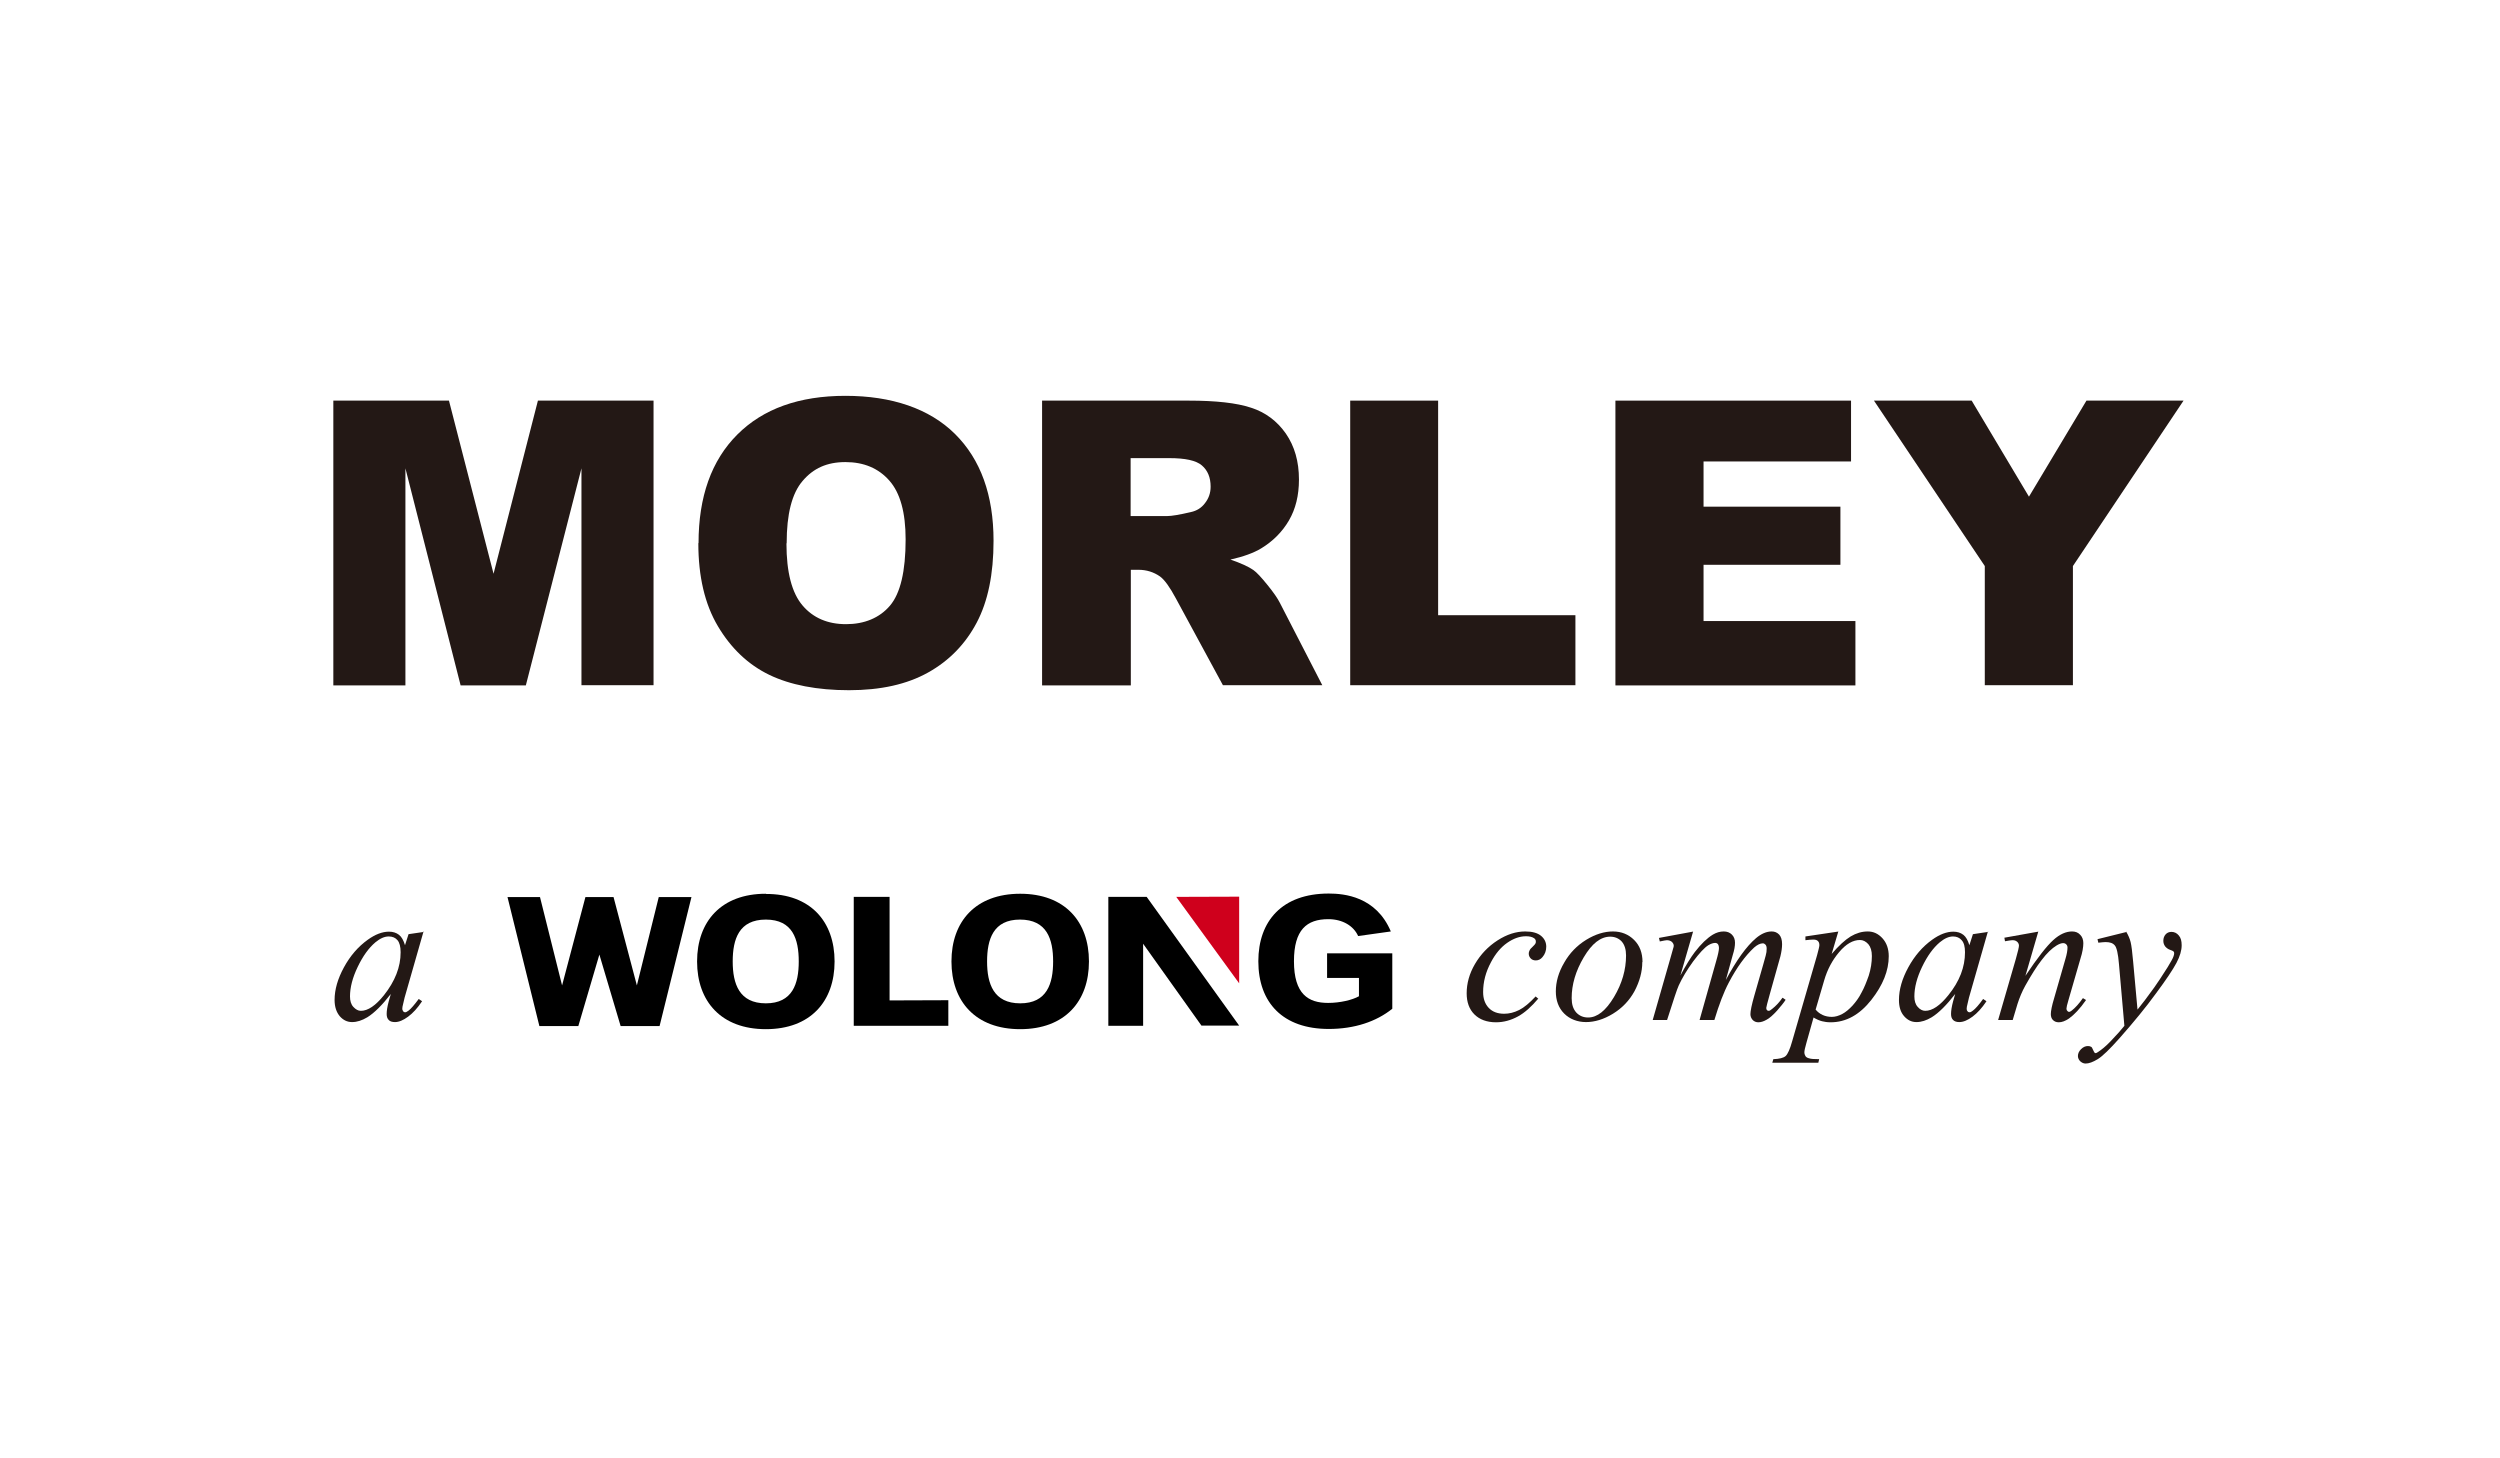 <svg width="120" height="70" viewBox="0 0 120 70" fill="none" xmlns="http://www.w3.org/2000/svg">
<g clip-path="url(#clip0_1355_14960)">
<path d="M16 19.23H21.55L23.69 27.54L25.82 19.23H31.37V32.89H27.91V22.48L25.24 32.9H22.11L19.46 22.48V32.9H16V19.23Z" fill="#231815"/>
<path d="M33.53 26.07C33.53 23.84 34.15 22.1 35.39 20.86C36.63 19.62 38.36 19 40.58 19C42.8 19 44.61 19.61 45.84 20.83C47.07 22.05 47.69 23.76 47.69 25.96C47.69 27.56 47.42 28.87 46.88 29.89C46.34 30.91 45.57 31.71 44.55 32.28C43.53 32.85 42.27 33.13 40.75 33.13C39.23 33.13 37.93 32.88 36.92 32.39C35.91 31.9 35.09 31.12 34.46 30.06C33.83 29 33.52 27.67 33.52 26.07H33.53ZM37.75 26.09C37.75 27.47 38.01 28.46 38.52 29.06C39.03 29.66 39.73 29.96 40.61 29.96C41.49 29.96 42.22 29.66 42.72 29.07C43.22 28.48 43.47 27.42 43.47 25.89C43.47 24.6 43.21 23.66 42.69 23.07C42.17 22.48 41.47 22.18 40.58 22.18C39.69 22.18 39.04 22.48 38.53 23.08C38.01 23.68 37.76 24.68 37.76 26.07L37.75 26.09Z" fill="#231815"/>
<path d="M50.02 32.9V19.23H57.06C58.36 19.23 59.36 19.34 60.05 19.57C60.74 19.79 61.3 20.21 61.72 20.81C62.14 21.42 62.35 22.15 62.35 23.02C62.35 23.78 62.19 24.43 61.87 24.98C61.55 25.53 61.1 25.98 60.54 26.32C60.18 26.54 59.68 26.72 59.06 26.86C59.56 27.03 59.93 27.2 60.16 27.36C60.32 27.47 60.54 27.71 60.84 28.08C61.14 28.45 61.33 28.73 61.43 28.93L63.47 32.89H58.7L56.44 28.72C56.15 28.18 55.9 27.83 55.68 27.67C55.38 27.46 55.03 27.35 54.65 27.35H54.28V32.9H50.04H50.02ZM54.26 24.77H56.04C56.23 24.77 56.61 24.71 57.16 24.58C57.44 24.52 57.67 24.38 57.84 24.15C58.02 23.92 58.11 23.66 58.11 23.36C58.11 22.92 57.97 22.58 57.69 22.34C57.41 22.1 56.89 21.99 56.12 21.99H54.27V24.77H54.26Z" fill="#231815"/>
<path d="M64.81 19.23H69.03V29.53H75.62V32.89H64.81V19.23Z" fill="#231815"/>
<path d="M77.53 19.23H88.85V22.15H81.77V24.32H88.34V27.11H81.77V29.81H89.06V32.9H77.54V19.23H77.53Z" fill="#231815"/>
<path d="M89.95 19.23H94.64L97.39 23.84L100.15 19.23H104.81L99.5 27.17V32.89H95.27V27.17L89.95 19.23Z" fill="#231815"/>
<path d="M20.33 44.71L19.42 47.89L19.32 48.32C19.32 48.32 19.31 48.4 19.31 48.42C19.31 48.47 19.33 48.51 19.36 48.55C19.38 48.58 19.42 48.59 19.45 48.59C19.49 48.59 19.54 48.56 19.61 48.51C19.73 48.42 19.89 48.23 20.1 47.95L20.26 48.06C20.04 48.39 19.82 48.63 19.59 48.8C19.36 48.97 19.15 49.06 18.96 49.06C18.83 49.06 18.72 49.03 18.66 48.96C18.59 48.89 18.56 48.8 18.56 48.67C18.56 48.52 18.59 48.32 18.66 48.06L18.76 47.71C18.35 48.24 17.97 48.62 17.63 48.83C17.38 48.98 17.14 49.06 16.9 49.06C16.66 49.06 16.47 48.96 16.31 48.78C16.15 48.59 16.06 48.33 16.06 48C16.06 47.5 16.21 46.98 16.51 46.43C16.81 45.88 17.19 45.44 17.65 45.11C18.01 44.85 18.35 44.72 18.67 44.72C18.86 44.72 19.02 44.77 19.15 44.87C19.28 44.97 19.37 45.14 19.44 45.37L19.61 44.84L20.36 44.73L20.33 44.71ZM18.66 44.95C18.46 44.95 18.25 45.04 18.02 45.23C17.7 45.5 17.42 45.89 17.17 46.41C16.92 46.93 16.8 47.4 16.8 47.83C16.8 48.04 16.85 48.21 16.96 48.33C17.07 48.45 17.19 48.52 17.32 48.52C17.66 48.52 18.03 48.27 18.43 47.77C18.96 47.1 19.23 46.42 19.23 45.71C19.23 45.44 19.18 45.25 19.08 45.13C18.98 45.01 18.84 44.95 18.66 44.95Z" fill="#231815"/>
<path d="M73.84 47.93C73.51 48.32 73.19 48.61 72.86 48.79C72.53 48.97 72.18 49.07 71.81 49.07C71.37 49.07 71.02 48.94 70.77 48.69C70.52 48.44 70.4 48.1 70.4 47.68C70.4 47.2 70.53 46.73 70.8 46.27C71.07 45.81 71.43 45.43 71.88 45.14C72.33 44.85 72.77 44.71 73.21 44.71C73.55 44.71 73.8 44.78 73.97 44.92C74.14 45.06 74.22 45.24 74.22 45.44C74.22 45.63 74.16 45.8 74.04 45.94C73.95 46.05 73.84 46.1 73.72 46.1C73.62 46.1 73.54 46.07 73.48 46.01C73.42 45.95 73.38 45.87 73.38 45.78C73.38 45.72 73.39 45.67 73.42 45.62C73.44 45.57 73.49 45.51 73.57 45.44C73.64 45.37 73.69 45.32 73.7 45.29C73.72 45.26 73.72 45.23 73.72 45.19C73.72 45.12 73.69 45.07 73.63 45.03C73.54 44.97 73.41 44.94 73.25 44.94C72.94 44.94 72.64 45.05 72.34 45.26C72.04 45.47 71.78 45.78 71.57 46.18C71.31 46.66 71.19 47.14 71.19 47.62C71.19 47.94 71.28 48.19 71.46 48.38C71.64 48.57 71.89 48.66 72.2 48.66C72.44 48.66 72.68 48.6 72.92 48.48C73.16 48.36 73.42 48.14 73.71 47.83L73.85 47.95L73.84 47.93Z" fill="#231815"/>
<path d="M78.83 46.18C78.83 46.65 78.7 47.11 78.46 47.57C78.21 48.03 77.86 48.39 77.42 48.66C76.98 48.93 76.54 49.06 76.13 49.06C75.72 49.06 75.35 48.92 75.08 48.65C74.81 48.38 74.68 48.02 74.68 47.59C74.68 47.13 74.81 46.67 75.08 46.21C75.34 45.75 75.7 45.38 76.14 45.11C76.58 44.84 77.01 44.71 77.42 44.71C77.83 44.71 78.17 44.85 78.44 45.12C78.71 45.39 78.84 45.74 78.84 46.18H78.83ZM78.05 45.86C78.05 45.57 77.98 45.35 77.84 45.19C77.7 45.04 77.51 44.96 77.29 44.96C76.83 44.96 76.41 45.29 76.02 45.95C75.63 46.61 75.44 47.26 75.44 47.91C75.44 48.21 75.51 48.43 75.66 48.6C75.81 48.76 76 48.84 76.23 48.84C76.67 48.84 77.08 48.51 77.47 47.86C77.86 47.21 78.05 46.54 78.05 45.87V45.86Z" fill="#231815"/>
<path d="M81.27 44.71L80.66 46.82C80.93 46.32 81.16 45.95 81.35 45.7C81.65 45.31 81.94 45.03 82.22 44.86C82.39 44.76 82.56 44.71 82.74 44.71C82.9 44.71 83.03 44.76 83.13 44.86C83.23 44.96 83.28 45.09 83.28 45.25C83.28 45.41 83.25 45.6 83.17 45.85L82.84 47.04C83.35 46.09 83.83 45.42 84.29 45.03C84.54 44.82 84.79 44.71 85.04 44.71C85.19 44.71 85.3 44.76 85.4 44.86C85.49 44.96 85.54 45.11 85.54 45.32C85.54 45.5 85.51 45.69 85.46 45.9L84.95 47.72C84.84 48.12 84.78 48.34 84.78 48.38C84.78 48.42 84.79 48.46 84.82 48.49C84.84 48.51 84.86 48.52 84.9 48.52C84.94 48.52 84.99 48.49 85.06 48.43C85.24 48.29 85.41 48.11 85.56 47.89L85.71 47.99C85.63 48.12 85.49 48.29 85.3 48.51C85.1 48.73 84.93 48.88 84.79 48.95C84.65 49.03 84.52 49.07 84.4 49.07C84.29 49.07 84.2 49.03 84.13 48.96C84.06 48.88 84.02 48.79 84.02 48.68C84.02 48.53 84.08 48.23 84.21 47.78L84.64 46.28C84.74 45.93 84.79 45.74 84.79 45.7C84.79 45.64 84.8 45.58 84.8 45.53C84.8 45.45 84.78 45.39 84.75 45.35C84.71 45.31 84.67 45.28 84.62 45.28C84.49 45.28 84.35 45.35 84.2 45.48C83.77 45.88 83.37 46.43 82.99 47.15C82.74 47.62 82.51 48.23 82.29 48.96H81.58L82.38 46.12C82.47 45.81 82.51 45.61 82.51 45.51C82.51 45.43 82.49 45.36 82.46 45.32C82.43 45.28 82.38 45.26 82.33 45.26C82.23 45.26 82.12 45.3 82 45.37C81.81 45.49 81.57 45.75 81.27 46.15C80.98 46.55 80.75 46.93 80.58 47.3C80.5 47.47 80.32 48.02 80.02 48.96H79.33L80.2 45.92L80.31 45.53C80.33 45.47 80.34 45.43 80.34 45.4C80.34 45.33 80.31 45.27 80.25 45.21C80.19 45.16 80.11 45.13 80.01 45.13C79.97 45.13 79.86 45.15 79.67 45.19L79.63 45.02L81.25 44.72L81.27 44.71Z" fill="#231815"/>
<path d="M88.24 44.71L87.92 45.79C88.26 45.39 88.57 45.11 88.83 44.95C89.1 44.79 89.37 44.71 89.65 44.71C89.93 44.71 90.16 44.82 90.36 45.04C90.56 45.26 90.66 45.55 90.66 45.9C90.66 46.59 90.38 47.29 89.82 48C89.26 48.71 88.61 49.07 87.87 49.07C87.71 49.07 87.58 49.05 87.46 49.02C87.34 48.99 87.2 48.93 87.05 48.84L86.71 50.05C86.64 50.29 86.61 50.44 86.61 50.51C86.61 50.58 86.63 50.64 86.66 50.69C86.69 50.74 86.75 50.78 86.84 50.8C86.92 50.83 87.08 50.84 87.32 50.84L87.28 51.01H85.07L85.12 50.84C85.41 50.83 85.61 50.78 85.71 50.69C85.81 50.6 85.92 50.36 86.03 49.96L87.22 45.85C87.29 45.59 87.33 45.43 87.33 45.37C87.33 45.28 87.31 45.22 87.26 45.17C87.21 45.12 87.14 45.1 87.04 45.1C86.95 45.1 86.82 45.11 86.66 45.13V44.95L88.27 44.71H88.24ZM87.15 48.46C87.34 48.69 87.61 48.81 87.93 48.81C88.09 48.81 88.26 48.76 88.43 48.67C88.6 48.58 88.76 48.44 88.92 48.27C89.08 48.09 89.23 47.89 89.35 47.65C89.48 47.42 89.59 47.14 89.7 46.83C89.8 46.51 89.85 46.2 89.85 45.89C89.85 45.64 89.79 45.45 89.68 45.32C89.56 45.19 89.43 45.12 89.28 45.12C88.94 45.12 88.61 45.31 88.28 45.7C87.95 46.09 87.71 46.54 87.56 47.06L87.15 48.46Z" fill="#231815"/>
<path d="M95.42 44.71L94.51 47.89L94.41 48.32C94.41 48.32 94.4 48.4 94.4 48.42C94.4 48.47 94.41 48.51 94.45 48.55C94.47 48.58 94.51 48.59 94.54 48.59C94.58 48.59 94.64 48.56 94.7 48.51C94.82 48.42 94.99 48.23 95.19 47.95L95.35 48.06C95.13 48.39 94.91 48.63 94.68 48.8C94.45 48.97 94.24 49.06 94.05 49.06C93.92 49.06 93.82 49.03 93.75 48.96C93.68 48.89 93.65 48.8 93.65 48.67C93.65 48.52 93.68 48.32 93.75 48.06L93.85 47.71C93.44 48.24 93.06 48.62 92.72 48.83C92.47 48.98 92.23 49.06 91.99 49.06C91.75 49.06 91.56 48.96 91.4 48.78C91.23 48.59 91.15 48.33 91.15 48C91.15 47.5 91.3 46.98 91.6 46.43C91.9 45.88 92.28 45.44 92.74 45.11C93.1 44.85 93.44 44.72 93.76 44.72C93.95 44.72 94.11 44.77 94.24 44.87C94.37 44.97 94.46 45.14 94.53 45.37L94.7 44.84L95.44 44.73L95.42 44.71ZM93.75 44.95C93.55 44.95 93.34 45.04 93.11 45.23C92.79 45.5 92.51 45.89 92.26 46.41C92.01 46.93 91.89 47.4 91.89 47.83C91.89 48.04 91.94 48.21 92.05 48.33C92.15 48.45 92.28 48.52 92.41 48.52C92.75 48.52 93.12 48.27 93.52 47.77C94.06 47.1 94.32 46.42 94.32 45.71C94.32 45.44 94.27 45.25 94.16 45.13C94.06 45.01 93.92 44.95 93.74 44.95H93.75Z" fill="#231815"/>
<path d="M97.84 44.71L97.22 46.84C97.8 45.97 98.25 45.4 98.56 45.12C98.87 44.84 99.17 44.71 99.46 44.71C99.62 44.71 99.75 44.76 99.85 44.87C99.95 44.97 100 45.11 100 45.27C100 45.46 99.96 45.71 99.86 46.02L99.29 47.99C99.22 48.22 99.19 48.36 99.19 48.41C99.19 48.45 99.2 48.49 99.23 48.52C99.25 48.55 99.28 48.57 99.31 48.57C99.35 48.57 99.39 48.55 99.44 48.51C99.61 48.38 99.79 48.18 99.98 47.91L100.13 48C99.84 48.42 99.56 48.71 99.31 48.89C99.13 49.01 98.97 49.07 98.82 49.07C98.7 49.07 98.61 49.03 98.54 48.96C98.47 48.89 98.44 48.79 98.44 48.68C98.44 48.53 98.49 48.27 98.6 47.91L99.14 46.03C99.21 45.8 99.24 45.61 99.24 45.48C99.24 45.42 99.22 45.37 99.18 45.33C99.14 45.29 99.09 45.27 99.03 45.27C98.94 45.27 98.84 45.31 98.72 45.38C98.49 45.52 98.25 45.75 98 46.08C97.75 46.4 97.49 46.82 97.21 47.32C97.06 47.59 96.94 47.88 96.84 48.19L96.61 48.96H95.91L96.76 46.03C96.86 45.68 96.91 45.46 96.91 45.39C96.91 45.32 96.88 45.26 96.83 45.21C96.77 45.16 96.71 45.13 96.62 45.13C96.58 45.13 96.52 45.13 96.42 45.15L96.24 45.18L96.21 45.01L97.83 44.72L97.84 44.71Z" fill="#231815"/>
<path d="M102.05 44.71C102.16 44.89 102.23 45.06 102.27 45.22C102.31 45.38 102.35 45.69 102.39 46.15L102.6 48.46C102.79 48.23 103.06 47.88 103.41 47.39C103.58 47.15 103.79 46.83 104.05 46.42C104.2 46.17 104.3 46 104.33 45.9C104.35 45.85 104.36 45.8 104.36 45.75C104.36 45.72 104.35 45.69 104.33 45.67C104.31 45.65 104.25 45.62 104.16 45.59C104.07 45.56 103.99 45.5 103.93 45.43C103.87 45.35 103.84 45.26 103.84 45.16C103.84 45.03 103.88 44.93 103.95 44.85C104.02 44.77 104.12 44.73 104.23 44.73C104.37 44.73 104.49 44.79 104.58 44.9C104.68 45.01 104.72 45.17 104.72 45.37C104.72 45.62 104.64 45.9 104.47 46.22C104.3 46.54 103.98 47.02 103.49 47.68C103.01 48.34 102.43 49.05 101.74 49.83C101.27 50.36 100.92 50.7 100.69 50.84C100.46 50.98 100.27 51.05 100.11 51.05C100.01 51.05 99.93 51.01 99.85 50.94C99.78 50.87 99.74 50.78 99.74 50.69C99.74 50.57 99.79 50.46 99.89 50.36C99.99 50.26 100.1 50.21 100.22 50.21C100.28 50.21 100.33 50.22 100.38 50.25C100.41 50.27 100.43 50.31 100.46 50.38C100.49 50.45 100.52 50.5 100.54 50.53C100.56 50.55 100.58 50.55 100.6 50.55C100.62 50.55 100.65 50.53 100.7 50.5C100.87 50.39 101.07 50.23 101.3 49.99C101.6 49.68 101.82 49.43 101.97 49.24L101.71 46.27C101.67 45.78 101.6 45.48 101.51 45.38C101.42 45.27 101.28 45.22 101.07 45.22C101 45.22 100.89 45.23 100.72 45.25L100.68 45.08L102.05 44.74V44.71Z" fill="#231815"/>
<path d="M63.7 45.75V46.94H65.23V47.82C64.91 48 64.32 48.14 63.75 48.14C62.8 48.14 62.11 47.72 62.11 46.14C62.11 44.63 62.72 44.12 63.76 44.12C64.45 44.12 64.98 44.45 65.19 44.93L66.76 44.71C66.05 43.03 64.52 42.89 63.78 42.89C61.54 42.89 60.4 44.21 60.4 46.14C60.4 48.14 61.59 49.39 63.78 49.39C65.01 49.39 66.06 49.04 66.83 48.42V45.76H63.7V45.75Z" fill="black"/>
<path d="M55.04 43.05H53.2V49.24H54.87V45.3L57.67 49.23H59.48L55.04 43.05Z" fill="black"/>
<path d="M59.48 47.2V43.04L56.46 43.05L59.48 47.2Z" fill="#CF001C"/>
<path d="M42.7 43.05H40.98V49.24H45.52V48.01L42.7 48.02V43.05Z" fill="black"/>
<path d="M31.62 43.06L30.57 47.3L29.45 43.06H28.1L26.98 47.3L25.92 43.06H24.36L25.89 49.25H27.76L28.77 45.82L29.79 49.25H31.66L33.19 43.06H31.62Z" fill="black"/>
<path d="M36.76 42.9C34.62 42.9 33.46 44.23 33.46 46.15C33.46 48.07 34.62 49.4 36.76 49.4C38.9 49.4 40.06 48.07 40.06 46.15C40.06 44.23 38.9 42.9 36.76 42.91V42.9ZM36.76 48.16C35.48 48.16 35.17 47.22 35.17 46.15C35.17 45.08 35.47 44.14 36.76 44.14C38.05 44.14 38.34 45.08 38.34 46.15C38.34 47.22 38.04 48.16 36.76 48.16Z" fill="black"/>
<path d="M48.97 42.9C46.83 42.9 45.67 44.23 45.67 46.15C45.67 48.07 46.83 49.4 48.97 49.4C51.11 49.4 52.27 48.07 52.27 46.15C52.27 44.23 51.11 42.9 48.97 42.9ZM48.97 48.16C47.69 48.16 47.38 47.22 47.38 46.15C47.38 45.08 47.68 44.14 48.96 44.14C50.25 44.14 50.55 45.08 50.55 46.15C50.55 47.22 50.25 48.16 48.97 48.16Z" fill="black"/>
</g>
<defs>
<clipPath id="clip0_1355_14960">
<rect width="88.82" height="32.03" fill="white" transform="translate(16 19)"/>
</clipPath>
</defs>
</svg>
